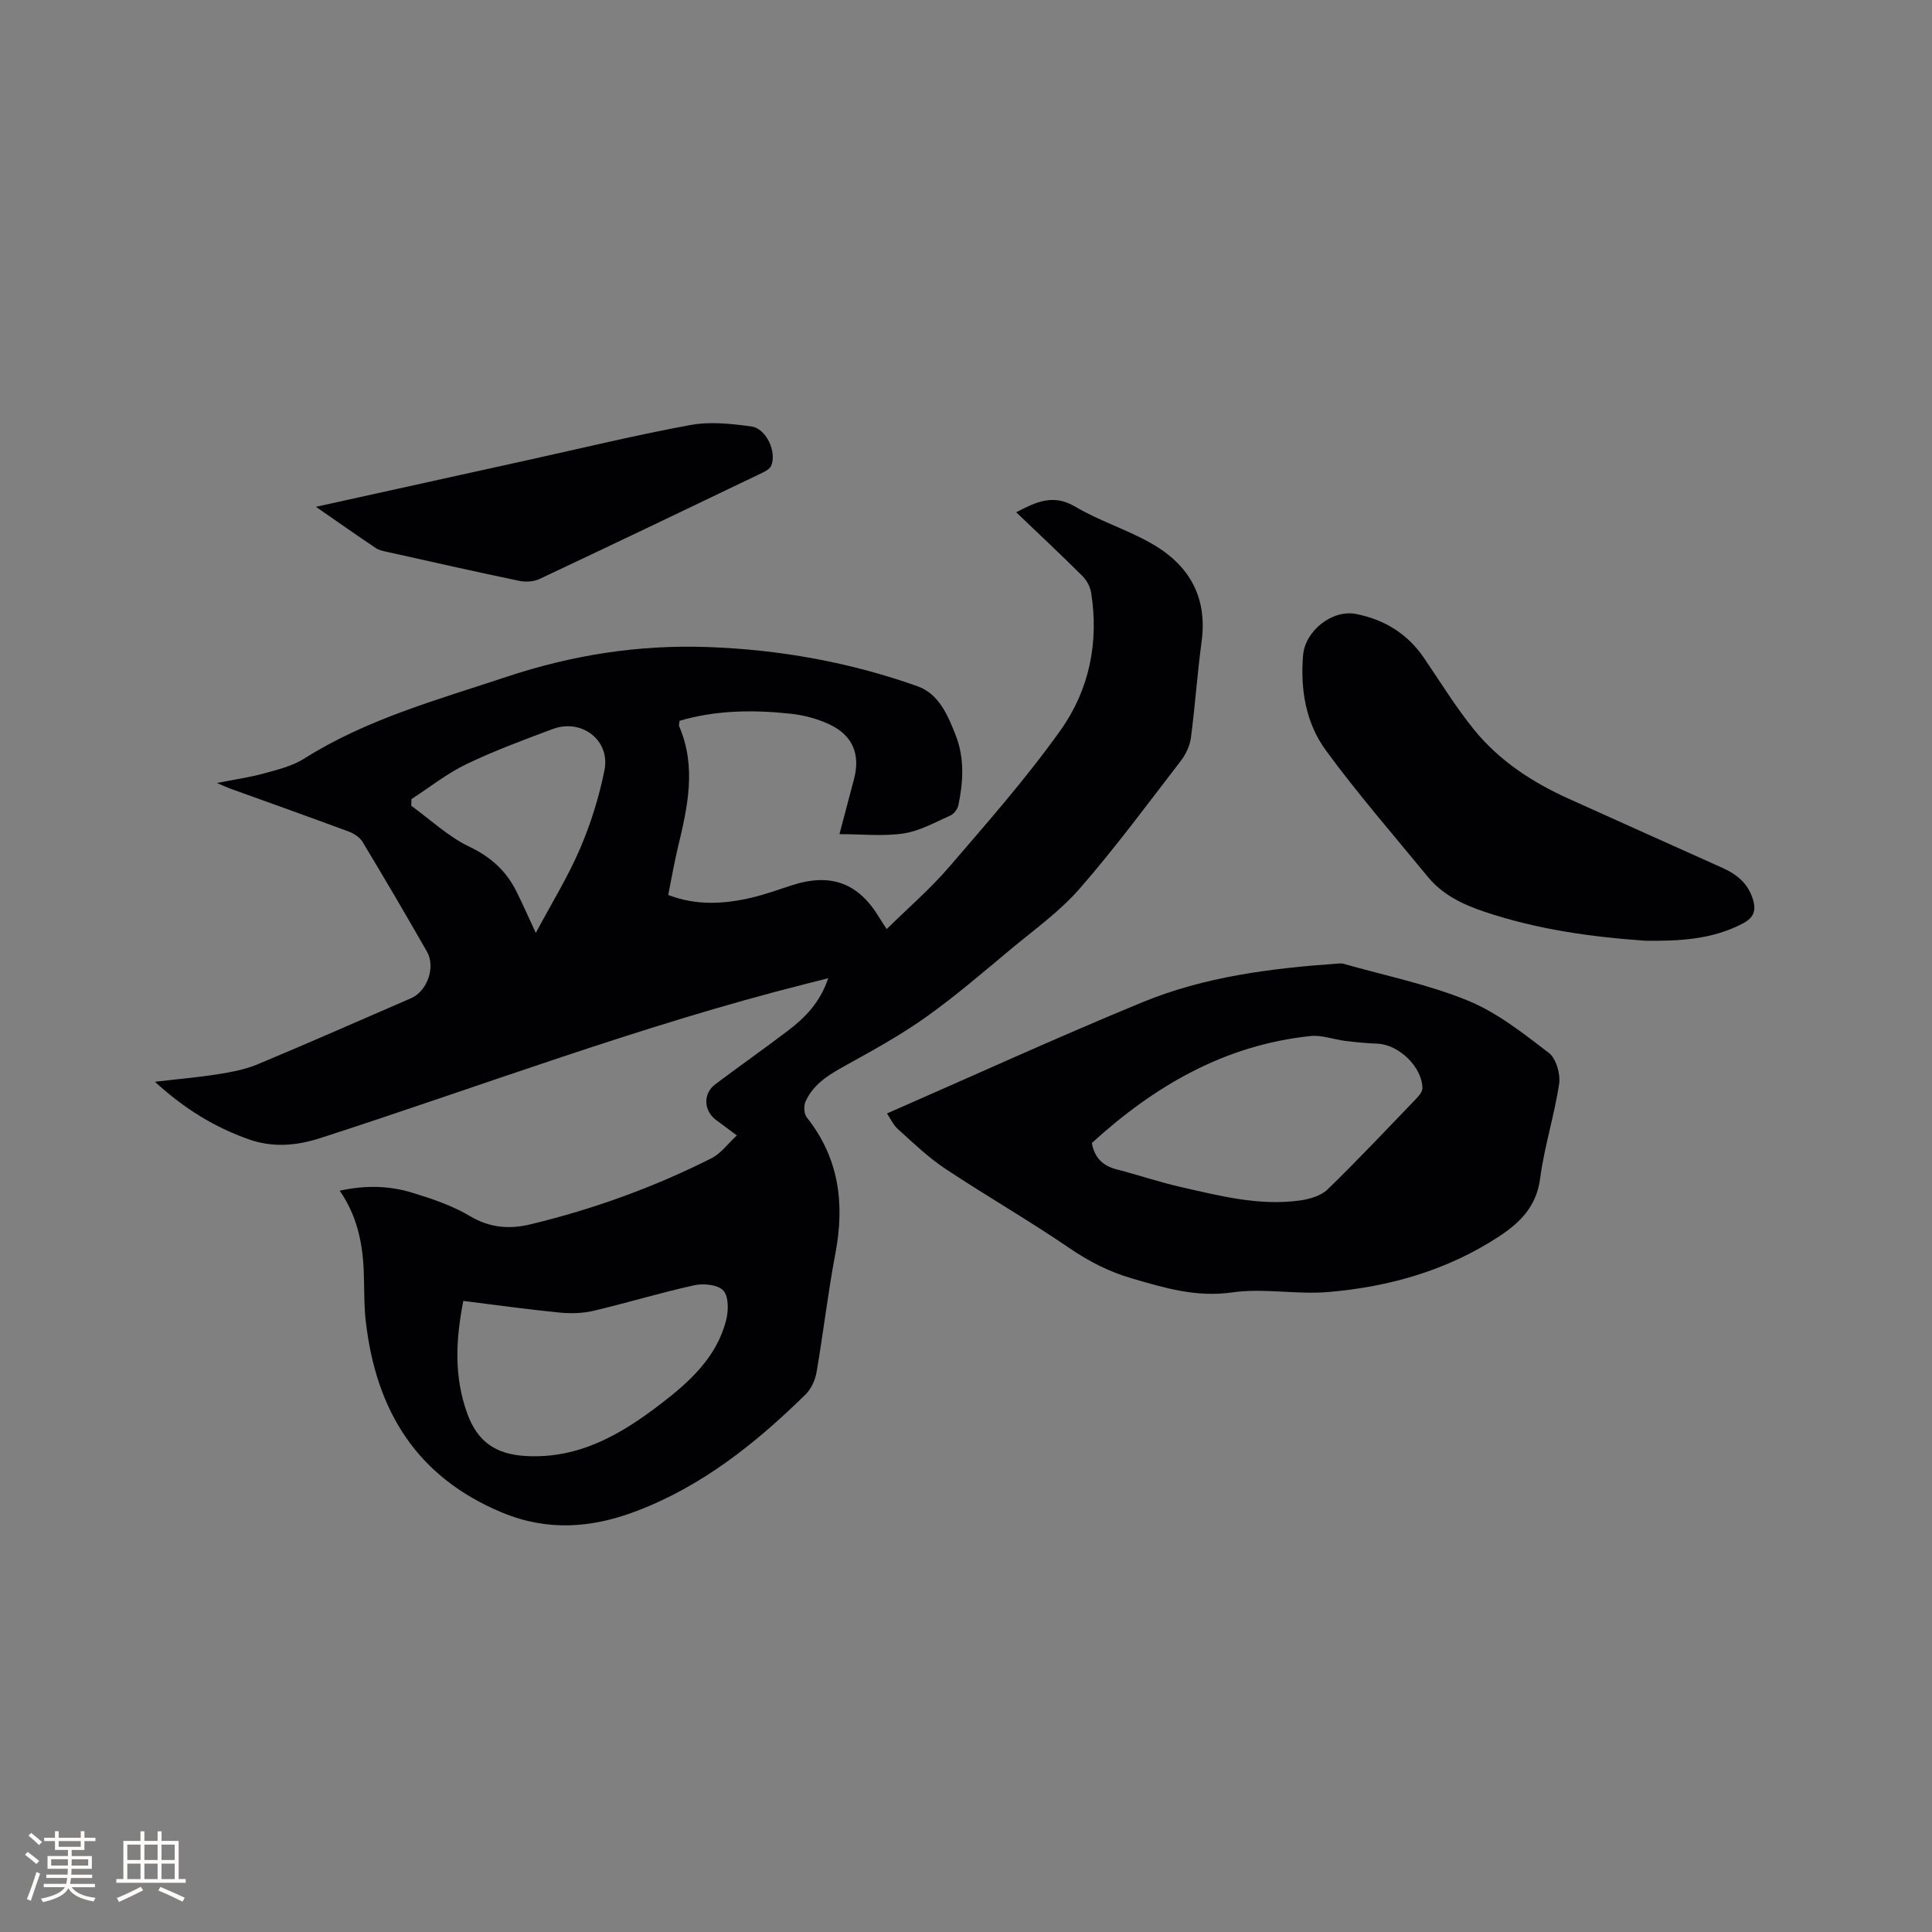 <svg enable-background="new 0 0 400 400" viewBox="0 0 400 400" xmlns="http://www.w3.org/2000/svg"><rect x="0" y="0" width="400" height="400" fill="#808080" stroke="none"/><g fill="#010103"><path d="m70.34 246.52c5.43-1.18 10.28-1.02 14.95.4 4.13 1.26 8.34 2.67 12.01 4.86 4.11 2.45 8.16 2.75 12.5 1.71 13.02-3.13 25.54-7.66 37.49-13.68 1.95-.98 3.38-2.99 5.27-4.73-1.75-1.3-3.01-2.25-4.28-3.18-2.62-1.93-2.77-5.48-.18-7.42 5-3.75 10.12-7.35 15.09-11.13 3.56-2.71 6.64-5.88 8.28-10.82-1.81.46-3.21.82-4.61 1.17-34.13 8.6-67.02 21.09-100.45 31.9-5.05 1.63-9.93 2.04-14.91.28-7.07-2.49-13.33-6.33-19.43-11.91 4.77-.56 8.92-.91 13.01-1.56 2.79-.44 5.66-.97 8.24-2.05 10.65-4.44 21.2-9.11 31.79-13.69 3.32-1.44 5.13-6.41 3.29-9.64-4.36-7.63-8.81-15.22-13.35-22.75-.58-.96-1.81-1.73-2.91-2.14-8.14-3.02-16.32-5.92-24.48-8.87-.77-.28-1.51-.63-2.75-1.16 3.59-.71 6.72-1.15 9.74-1.98 2.84-.78 5.86-1.51 8.3-3.05 12.99-8.21 27.59-12.18 41.96-16.96 13.58-4.51 27.28-6.66 41.52-6.16 14.94.52 29.5 3.13 43.55 8.13 4.42 1.58 6.3 6.06 7.92 10.23 1.82 4.7 1.53 9.58.52 14.41-.17.8-.92 1.78-1.65 2.11-3.16 1.4-6.33 3.21-9.67 3.71-4.24.64-8.65.15-13.3.15 1.04-3.92 2.04-7.67 3.02-11.42 1.32-5.05-.23-8.99-5-11.26-2.53-1.2-5.4-1.97-8.19-2.26-7.7-.82-15.4-.74-22.93 1.47-.05.54-.19.89-.09 1.13 3.64 8.43 1.74 16.77-.27 25.14-.76 3.18-1.31 6.4-1.99 9.79 5.84 2.25 11.57 1.9 17.3.55 2.77-.65 5.47-1.63 8.19-2.52 8.19-2.68 13.96-.53 18.33 6.86.37.62.78 1.21 1.41 2.18 4.45-4.39 9.05-8.34 12.95-12.89 7.93-9.22 16.01-18.4 23.05-28.29 5.92-8.31 7.97-18.17 6.33-28.47-.2-1.23-.92-2.57-1.81-3.46-4.42-4.4-8.98-8.67-13.71-13.19 4.13-2.14 7.65-3.87 12.23-1.16 4.89 2.9 10.45 4.65 15.43 7.42 7.94 4.4 12 11.04 10.73 20.49-.89 6.61-1.34 13.29-2.21 19.91-.22 1.67-1.05 3.45-2.09 4.8-6.86 8.9-13.54 17.97-20.92 26.43-4.13 4.74-9.39 8.5-14.27 12.56-5.7 4.75-11.34 9.61-17.37 13.92-5.13 3.67-10.7 6.76-16.23 9.82-3.58 1.98-7.13 3.89-8.9 7.77-.41.9-.35 2.57.23 3.3 6.72 8.46 7.9 17.92 5.93 28.24-1.54 8.11-2.48 16.33-3.88 24.47-.28 1.64-1.09 3.49-2.25 4.64-10.35 10.17-21.62 19.16-35.36 24.3-9 3.37-18.08 4.11-27.5.19-17.78-7.4-26.09-21.16-28.22-39.5-.32-2.73-.32-5.5-.37-8.26-.07-6.51-.89-12.86-5.03-18.88zm25.58 22.82c-1.6 8.2-1.92 15.74.82 23.31 2.15 5.93 5.99 8.49 12.27 8.81 10.98.56 19.58-4.51 27.74-10.76 6.01-4.6 11.65-9.69 13.6-17.42.49-1.93.53-4.85-.59-6.08-1.11-1.22-4.07-1.52-5.98-1.11-7.02 1.54-13.9 3.65-20.9 5.3-2.3.54-4.81.59-7.17.35-6.5-.64-12.98-1.55-19.79-2.4zm15.01-76.19c3.24-6.07 6.64-11.56 9.16-17.44 2.23-5.19 3.95-10.72 5.06-16.26 1.24-6.19-4.73-10.75-10.72-8.51-6.05 2.26-12.13 4.51-17.93 7.3-4 1.93-7.56 4.78-11.32 7.21-.01.46-.02.92-.03 1.38 3.98 2.88 7.67 6.39 12.04 8.48 4.41 2.11 7.55 4.95 9.67 9.13 1.37 2.72 2.57 5.51 4.07 8.71z"/><path d="m183.64 230.53c17.96-7.86 35.28-15.77 52.87-23.02 12.84-5.29 26.56-7.03 40.34-8 .42-.03.87-.09 1.27.02 8.63 2.46 17.54 4.26 25.8 7.64 6.06 2.48 11.46 6.77 16.74 10.81 1.52 1.16 2.44 4.36 2.14 6.4-.98 6.58-3.07 13.01-3.93 19.59-.76 5.81-4.12 9.15-8.58 12.07-10.73 7.01-22.7 10.39-35.27 11.46-6.6.56-13.41-.85-19.91.08-7.41 1.06-13.94-.91-20.74-2.89-4.74-1.38-8.9-3.51-12.98-6.3-8.39-5.73-17.22-10.8-25.68-16.42-3.5-2.32-6.58-5.29-9.72-8.12-1.06-.93-1.67-2.33-2.35-3.32zm42.41 6.12c.57 3.11 2.32 4.74 5.18 5.47 4.41 1.13 8.73 2.61 13.16 3.62 8.15 1.85 16.32 3.98 24.79 2.8 1.99-.28 4.32-.96 5.69-2.29 6.31-6.13 12.34-12.54 18.44-18.88.54-.57 1.19-1.38 1.19-2.07-.05-4.4-4.91-9.06-9.34-9.22-2.22-.08-4.43-.3-6.64-.57-2.4-.3-4.85-1.25-7.18-1.01-17.82 1.85-32.4 10.39-45.29 22.15z"/><path d="m340.71 194.77c-11.34-.78-22.53-2.36-33.36-6-4.5-1.51-8.67-3.5-11.73-7.23-7.11-8.67-14.5-17.14-21.11-26.18-4.15-5.66-5.32-12.61-4.72-19.71.43-5.05 6.04-9.51 10.98-8.53 5.85 1.16 10.62 4.07 14.03 9.07 3.4 4.99 6.57 10.17 10.36 14.85 5.22 6.45 12.07 10.92 19.6 14.32 10.61 4.8 21.24 9.55 31.87 14.33 2.9 1.3 5.2 3.13 6.24 6.35.78 2.41.31 3.92-2.03 5.15-6.37 3.35-13.2 3.66-20.13 3.58z"/><path d="m65.41 104.93c15.16-3.34 29.61-6.54 44.07-9.72 11.16-2.46 22.27-5.16 33.5-7.22 4.04-.74 8.42-.26 12.56.3 3.1.41 5.33 5.28 4.13 8.13-.27.65-1.16 1.14-1.87 1.48-15.35 7.37-30.71 14.73-46.12 21.98-1.21.57-2.88.65-4.22.37-9.11-1.9-18.19-3.95-27.28-5.98-.82-.18-1.71-.35-2.38-.8-3.94-2.65-7.83-5.38-12.39-8.54z"/></g><path d="m5.17 384 .55-.58c.85.61 1.65 1.24 2.4 1.87l-.59.64c-.83-.73-1.62-1.38-2.36-1.93m1.22 9.53-.82-.34c.71-1.76 1.37-3.64 1.98-5.63.24.13.5.25.76.36-.6 1.67-1.24 3.54-1.92 5.61m-.5-13.5.57-.54c.56.44 1.31 1.06 2.26 1.87l-.64.64c-.68-.66-1.41-1.32-2.19-1.97m3.25.46h2.24v-1.36h.77v1.36h4.57v-1.36h.76v1.36h2.28v.69h-2.28v1.84h-2.64v1.26h4.18v2.64h-4.21c0 .45-.02.86-.05 1.21h4.32v.69h-4.38c-.04.34-.1.75-.19 1.22h5.15v.69h-4.82c.87 1.19 2.51 1.92 4.93 2.19-.17.31-.3.57-.37.76-2.77-.49-4.52-1.41-5.26-2.76-.56 1.26-2.3 2.23-5.24 2.9-.12-.24-.26-.48-.43-.72 2.73-.55 4.38-1.34 4.96-2.38h-4.38v-.69h4.65c.1-.38.17-.79.21-1.22h-4.32v-.69h4.4c.03-.34.05-.75.05-1.21h-4.2v-2.64h4.23v-1.26h-2.69v-1.84h-2.24zm1.46 4.46v1.29h3.45c.01-.4.02-.57.01-.53v-.32-.45h-3.46zm1.55-2.59h4.57v-1.19h-4.57zm6.11 2.59h-3.42v.77c-.01.19-.01.37-.02.53h3.44z" fill="#fcfbfa"/><path d="m32.63 379.16h.82v1.98h3.54v7.89h1.46v.78h-14.37v-.78h1.46v-7.89h3.54v-1.98h.82v1.98h2.73zm-3.49 11.48.5.73c-1.61.82-3.28 1.63-5 2.41-.13-.27-.28-.55-.44-.82 1.75-.72 3.4-1.49 4.94-2.32m-2.78-5.55h2.73v-3.18h-2.73zm0 3.95h2.73v-3.2h-2.73zm3.54-3.95h2.73v-3.18h-2.73zm0 3.95h2.73v-3.2h-2.73zm7.89 4.68c-1.84-.92-3.51-1.7-5.02-2.32l.45-.73c1.89.8 3.57 1.55 5.04 2.23zm-1.62-11.81h-2.73v3.18h2.73zm-2.73 7.13h2.73v-3.2h-2.73z" fill="#fcfbfa"/></svg>